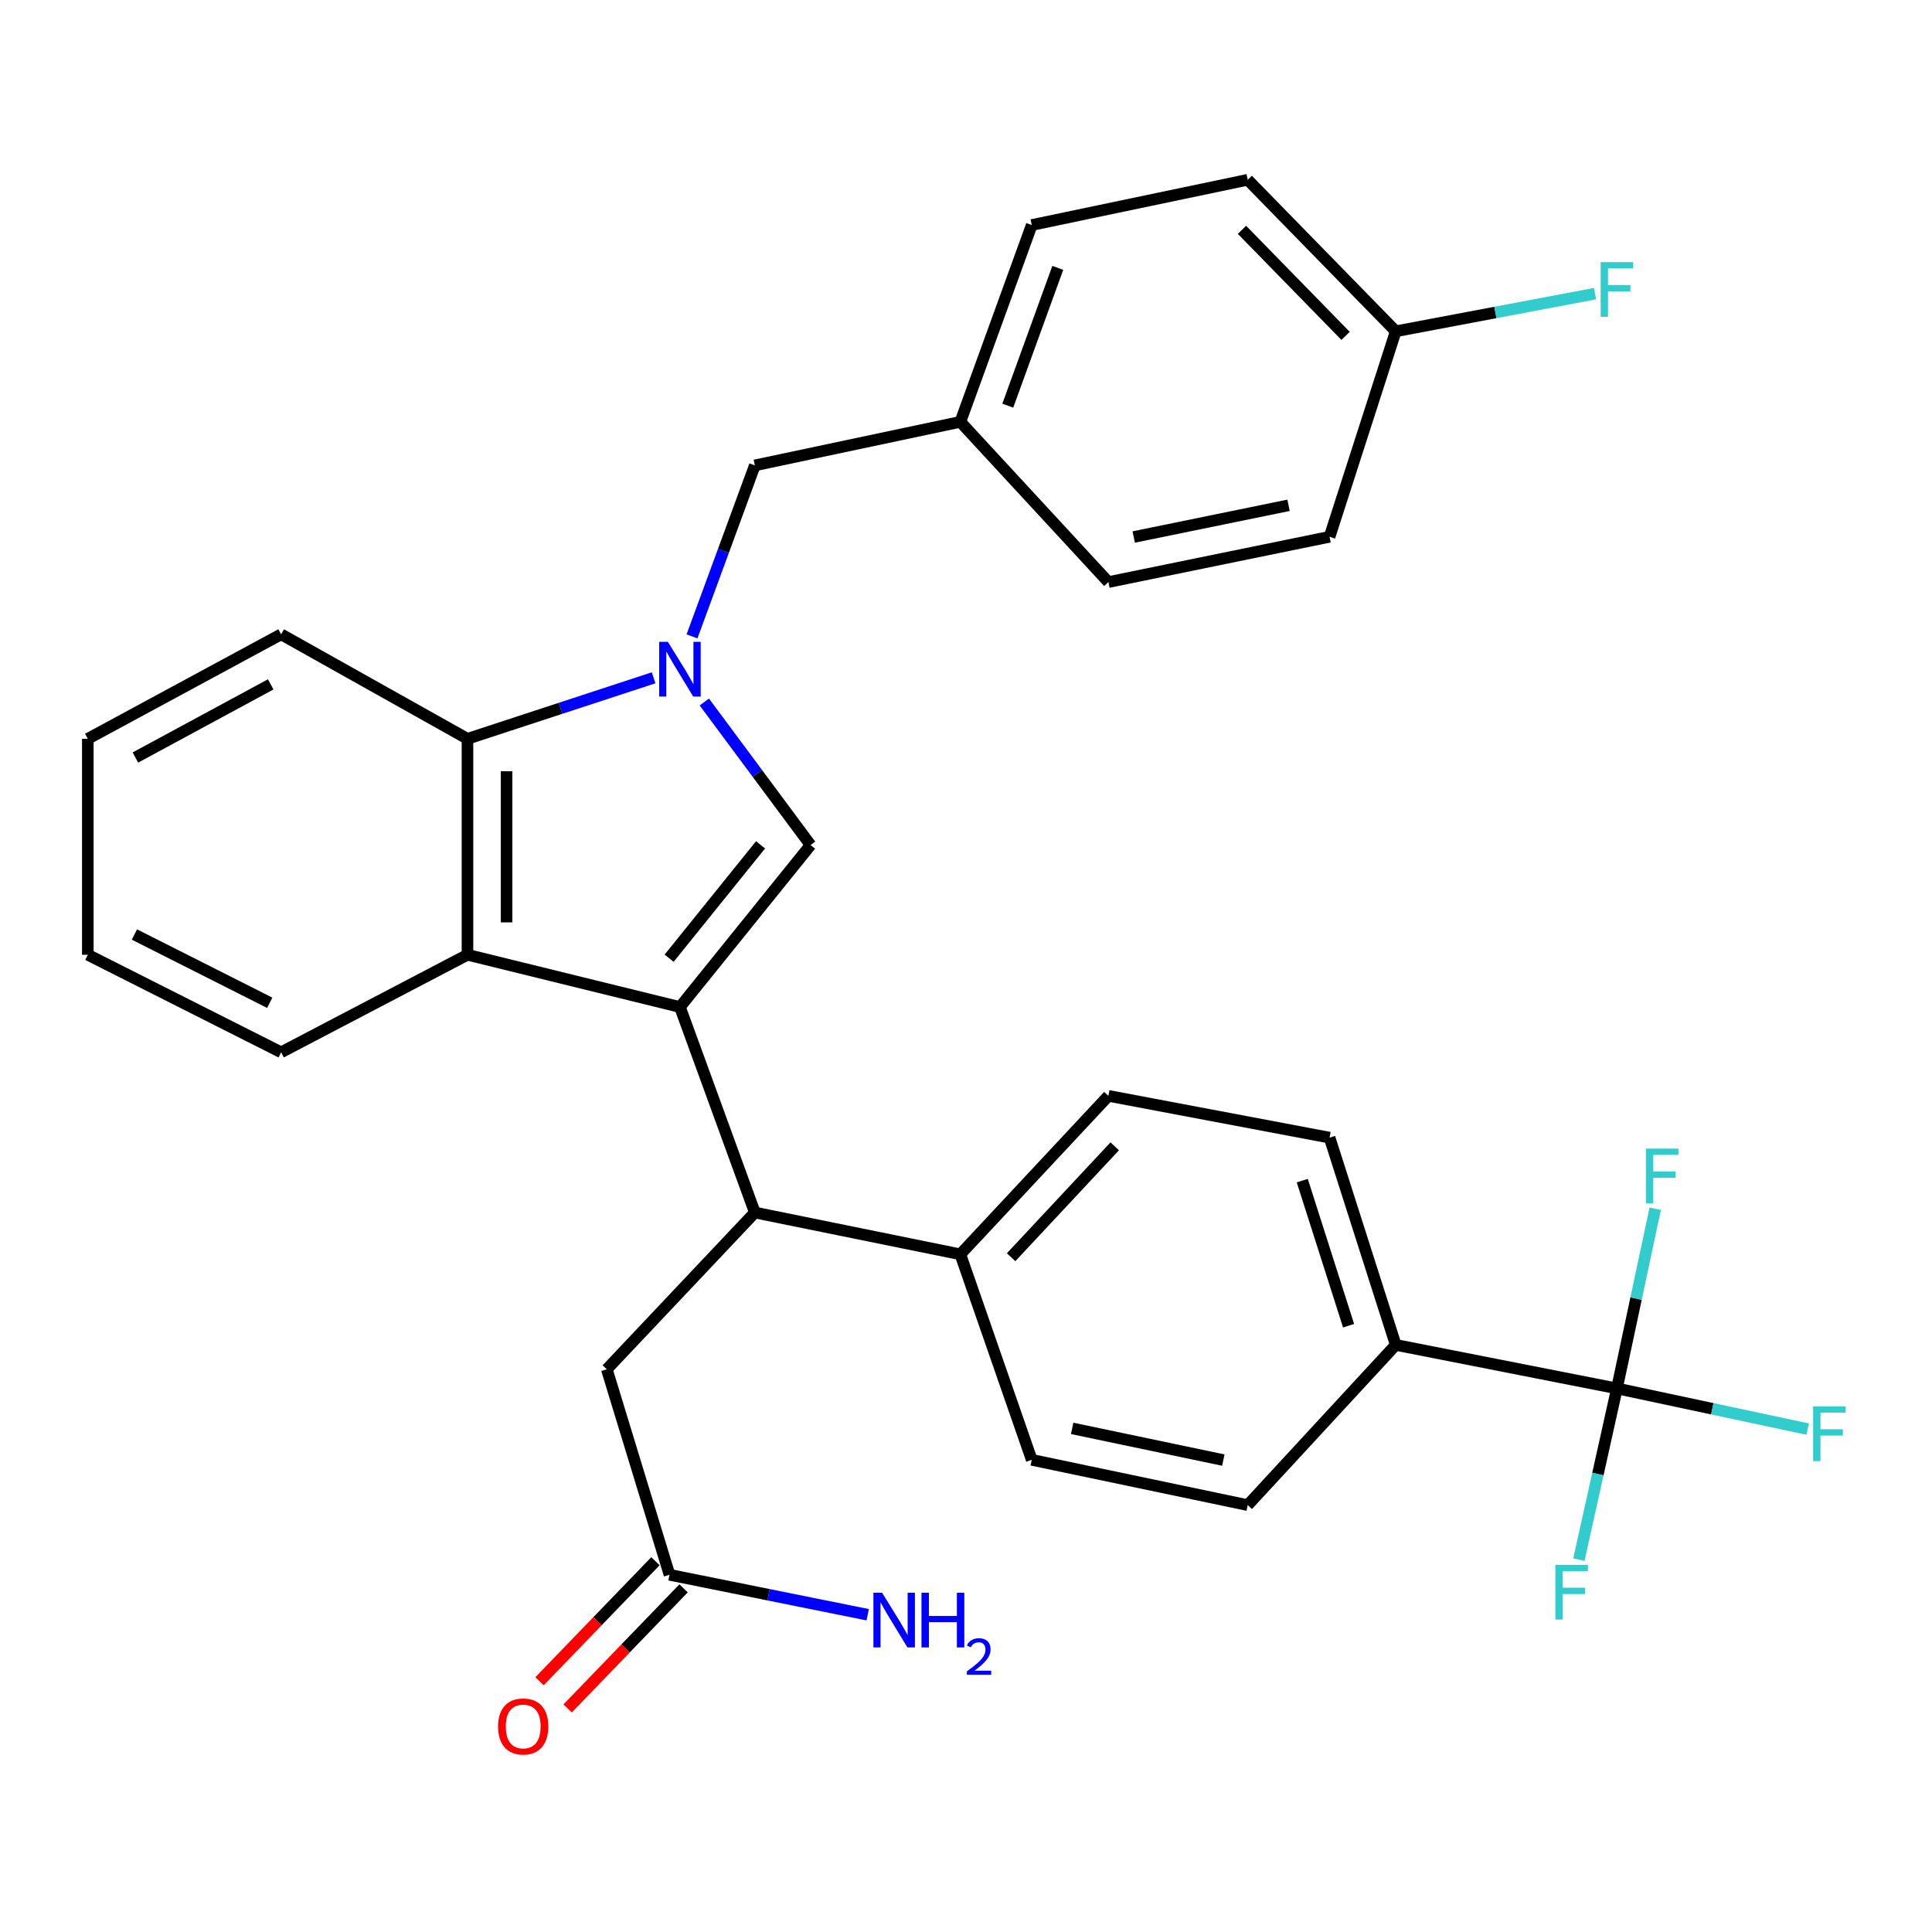 <?xml version='1.0' encoding='iso-8859-1'?>
<svg version='1.1' baseProfile='full'
              xmlns='http://www.w3.org/2000/svg'
                      xmlns:rdkit='http://www.rdkit.org/xml'
                      xmlns:xlink='http://www.w3.org/1999/xlink'
                  xml:space='preserve'
width='1000px' height='1000px' viewBox='0 0 1000 1000'>
<!-- END OF HEADER -->
<rect style='opacity:1.0;fill:#FFFFFF;stroke:none' width='1000' height='1000' x='0' y='0'> </rect>
<path class='bond-0' d='M 351.938,521.239 L 419.555,437.407' style='fill:none;fill-rule:evenodd;stroke:#000000;stroke-width:6px;stroke-linecap:butt;stroke-linejoin:miter;stroke-opacity:1' />
<path class='bond-0' d='M 346.336,495.965 L 393.668,437.282' style='fill:none;fill-rule:evenodd;stroke:#000000;stroke-width:6px;stroke-linecap:butt;stroke-linejoin:miter;stroke-opacity:1' />
<path class='bond-1' d='M 351.938,521.239 L 241.967,494.19' style='fill:none;fill-rule:evenodd;stroke:#000000;stroke-width:6px;stroke-linecap:butt;stroke-linejoin:miter;stroke-opacity:1' />
<path class='bond-2' d='M 351.938,521.239 L 390.708,627.603' style='fill:none;fill-rule:evenodd;stroke:#000000;stroke-width:6px;stroke-linecap:butt;stroke-linejoin:miter;stroke-opacity:1' />
<path class='bond-3' d='M 364.56,363.355 L 392.057,400.381' style='fill:none;fill-rule:evenodd;stroke:#0000FF;stroke-width:6px;stroke-linecap:butt;stroke-linejoin:miter;stroke-opacity:1' />
<path class='bond-3' d='M 392.057,400.381 L 419.555,437.407' style='fill:none;fill-rule:evenodd;stroke:#000000;stroke-width:6px;stroke-linecap:butt;stroke-linejoin:miter;stroke-opacity:1' />
<path class='bond-4' d='M 358.176,329.39 L 374.442,285.137' style='fill:none;fill-rule:evenodd;stroke:#0000FF;stroke-width:6px;stroke-linecap:butt;stroke-linejoin:miter;stroke-opacity:1' />
<path class='bond-4' d='M 374.442,285.137 L 390.708,240.883' style='fill:none;fill-rule:evenodd;stroke:#000000;stroke-width:6px;stroke-linecap:butt;stroke-linejoin:miter;stroke-opacity:1' />
<path class='bond-5' d='M 338.305,350.829 L 290.136,366.619' style='fill:none;fill-rule:evenodd;stroke:#0000FF;stroke-width:6px;stroke-linecap:butt;stroke-linejoin:miter;stroke-opacity:1' />
<path class='bond-5' d='M 290.136,366.619 L 241.967,382.41' style='fill:none;fill-rule:evenodd;stroke:#000000;stroke-width:6px;stroke-linecap:butt;stroke-linejoin:miter;stroke-opacity:1' />
<path class='bond-6' d='M 241.967,494.19 L 241.967,382.41' style='fill:none;fill-rule:evenodd;stroke:#000000;stroke-width:6px;stroke-linecap:butt;stroke-linejoin:miter;stroke-opacity:1' />
<path class='bond-6' d='M 262.195,477.423 L 262.195,399.177' style='fill:none;fill-rule:evenodd;stroke:#000000;stroke-width:6px;stroke-linecap:butt;stroke-linejoin:miter;stroke-opacity:1' />
<path class='bond-7' d='M 241.967,494.19 L 145.514,544.67' style='fill:none;fill-rule:evenodd;stroke:#000000;stroke-width:6px;stroke-linecap:butt;stroke-linejoin:miter;stroke-opacity:1' />
<path class='bond-8' d='M 241.967,382.41 L 145.514,328.323' style='fill:none;fill-rule:evenodd;stroke:#000000;stroke-width:6px;stroke-linecap:butt;stroke-linejoin:miter;stroke-opacity:1' />
<path class='bond-9' d='M 390.708,627.603 L 314.079,708.739' style='fill:none;fill-rule:evenodd;stroke:#000000;stroke-width:6px;stroke-linecap:butt;stroke-linejoin:miter;stroke-opacity:1' />
<path class='bond-10' d='M 390.708,627.603 L 497.072,649.236' style='fill:none;fill-rule:evenodd;stroke:#000000;stroke-width:6px;stroke-linecap:butt;stroke-linejoin:miter;stroke-opacity:1' />
<path class='bond-11' d='M 836.92,718.651 L 722.431,696.119' style='fill:none;fill-rule:evenodd;stroke:#000000;stroke-width:6px;stroke-linecap:butt;stroke-linejoin:miter;stroke-opacity:1' />
<path class='bond-12' d='M 836.92,718.651 L 846.827,672.15' style='fill:none;fill-rule:evenodd;stroke:#000000;stroke-width:6px;stroke-linecap:butt;stroke-linejoin:miter;stroke-opacity:1' />
<path class='bond-12' d='M 846.827,672.15 L 856.735,625.65' style='fill:none;fill-rule:evenodd;stroke:#33CCCC;stroke-width:6px;stroke-linecap:butt;stroke-linejoin:miter;stroke-opacity:1' />
<path class='bond-13' d='M 836.92,718.651 L 827.073,762.953' style='fill:none;fill-rule:evenodd;stroke:#000000;stroke-width:6px;stroke-linecap:butt;stroke-linejoin:miter;stroke-opacity:1' />
<path class='bond-13' d='M 827.073,762.953 L 817.226,807.255' style='fill:none;fill-rule:evenodd;stroke:#33CCCC;stroke-width:6px;stroke-linecap:butt;stroke-linejoin:miter;stroke-opacity:1' />
<path class='bond-14' d='M 836.92,718.651 L 886.29,729.174' style='fill:none;fill-rule:evenodd;stroke:#000000;stroke-width:6px;stroke-linecap:butt;stroke-linejoin:miter;stroke-opacity:1' />
<path class='bond-14' d='M 886.29,729.174 L 935.66,739.698' style='fill:none;fill-rule:evenodd;stroke:#33CCCC;stroke-width:6px;stroke-linecap:butt;stroke-linejoin:miter;stroke-opacity:1' />
<path class='bond-15' d='M 390.708,240.883 L 497.072,218.352' style='fill:none;fill-rule:evenodd;stroke:#000000;stroke-width:6px;stroke-linecap:butt;stroke-linejoin:miter;stroke-opacity:1' />
<path class='bond-16' d='M 722.431,696.119 L 688.179,588.845' style='fill:none;fill-rule:evenodd;stroke:#000000;stroke-width:6px;stroke-linecap:butt;stroke-linejoin:miter;stroke-opacity:1' />
<path class='bond-16' d='M 698.024,686.181 L 674.048,611.089' style='fill:none;fill-rule:evenodd;stroke:#000000;stroke-width:6px;stroke-linecap:butt;stroke-linejoin:miter;stroke-opacity:1' />
<path class='bond-17' d='M 722.431,696.119 L 645.813,779.053' style='fill:none;fill-rule:evenodd;stroke:#000000;stroke-width:6px;stroke-linecap:butt;stroke-linejoin:miter;stroke-opacity:1' />
<path class='bond-18' d='M 346.533,815.103 L 314.079,708.739' style='fill:none;fill-rule:evenodd;stroke:#000000;stroke-width:6px;stroke-linecap:butt;stroke-linejoin:miter;stroke-opacity:1' />
<path class='bond-19' d='M 339.257,808.078 L 309.26,839.148' style='fill:none;fill-rule:evenodd;stroke:#000000;stroke-width:6px;stroke-linecap:butt;stroke-linejoin:miter;stroke-opacity:1' />
<path class='bond-19' d='M 309.26,839.148 L 279.263,870.218' style='fill:none;fill-rule:evenodd;stroke:#FF0000;stroke-width:6px;stroke-linecap:butt;stroke-linejoin:miter;stroke-opacity:1' />
<path class='bond-19' d='M 353.809,822.128 L 323.812,853.198' style='fill:none;fill-rule:evenodd;stroke:#000000;stroke-width:6px;stroke-linecap:butt;stroke-linejoin:miter;stroke-opacity:1' />
<path class='bond-19' d='M 323.812,853.198 L 293.815,884.267' style='fill:none;fill-rule:evenodd;stroke:#FF0000;stroke-width:6px;stroke-linecap:butt;stroke-linejoin:miter;stroke-opacity:1' />
<path class='bond-20' d='M 346.533,815.103 L 397.823,825.443' style='fill:none;fill-rule:evenodd;stroke:#000000;stroke-width:6px;stroke-linecap:butt;stroke-linejoin:miter;stroke-opacity:1' />
<path class='bond-20' d='M 397.823,825.443 L 449.114,835.782' style='fill:none;fill-rule:evenodd;stroke:#0000FF;stroke-width:6px;stroke-linecap:butt;stroke-linejoin:miter;stroke-opacity:1' />
<path class='bond-21' d='M 497.072,649.236 L 534.033,755.611' style='fill:none;fill-rule:evenodd;stroke:#000000;stroke-width:6px;stroke-linecap:butt;stroke-linejoin:miter;stroke-opacity:1' />
<path class='bond-22' d='M 497.072,649.236 L 573.701,567.212' style='fill:none;fill-rule:evenodd;stroke:#000000;stroke-width:6px;stroke-linecap:butt;stroke-linejoin:miter;stroke-opacity:1' />
<path class='bond-22' d='M 523.347,650.741 L 576.988,593.325' style='fill:none;fill-rule:evenodd;stroke:#000000;stroke-width:6px;stroke-linecap:butt;stroke-linejoin:miter;stroke-opacity:1' />
<path class='bond-23' d='M 688.179,588.845 L 573.701,567.212' style='fill:none;fill-rule:evenodd;stroke:#000000;stroke-width:6px;stroke-linecap:butt;stroke-linejoin:miter;stroke-opacity:1' />
<path class='bond-24' d='M 645.813,779.053 L 534.033,755.611' style='fill:none;fill-rule:evenodd;stroke:#000000;stroke-width:6px;stroke-linecap:butt;stroke-linejoin:miter;stroke-opacity:1' />
<path class='bond-24' d='M 633.198,755.739 L 554.951,739.33' style='fill:none;fill-rule:evenodd;stroke:#000000;stroke-width:6px;stroke-linecap:butt;stroke-linejoin:miter;stroke-opacity:1' />
<path class='bond-25' d='M 497.072,218.352 L 573.701,301.285' style='fill:none;fill-rule:evenodd;stroke:#000000;stroke-width:6px;stroke-linecap:butt;stroke-linejoin:miter;stroke-opacity:1' />
<path class='bond-26' d='M 497.072,218.352 L 534.033,116.472' style='fill:none;fill-rule:evenodd;stroke:#000000;stroke-width:6px;stroke-linecap:butt;stroke-linejoin:miter;stroke-opacity:1' />
<path class='bond-26' d='M 521.631,209.968 L 547.504,138.652' style='fill:none;fill-rule:evenodd;stroke:#000000;stroke-width:6px;stroke-linecap:butt;stroke-linejoin:miter;stroke-opacity:1' />
<path class='bond-27' d='M 722.431,171.48 L 645.813,93.052' style='fill:none;fill-rule:evenodd;stroke:#000000;stroke-width:6px;stroke-linecap:butt;stroke-linejoin:miter;stroke-opacity:1' />
<path class='bond-27' d='M 696.469,173.851 L 642.837,118.952' style='fill:none;fill-rule:evenodd;stroke:#000000;stroke-width:6px;stroke-linecap:butt;stroke-linejoin:miter;stroke-opacity:1' />
<path class='bond-28' d='M 722.431,171.48 L 774.009,161.734' style='fill:none;fill-rule:evenodd;stroke:#000000;stroke-width:6px;stroke-linecap:butt;stroke-linejoin:miter;stroke-opacity:1' />
<path class='bond-28' d='M 774.009,161.734 L 825.587,151.989' style='fill:none;fill-rule:evenodd;stroke:#33CCCC;stroke-width:6px;stroke-linecap:butt;stroke-linejoin:miter;stroke-opacity:1' />
<path class='bond-29' d='M 722.431,171.48 L 688.179,277.844' style='fill:none;fill-rule:evenodd;stroke:#000000;stroke-width:6px;stroke-linecap:butt;stroke-linejoin:miter;stroke-opacity:1' />
<path class='bond-30' d='M 145.514,544.67 L 45.455,494.19' style='fill:none;fill-rule:evenodd;stroke:#000000;stroke-width:6px;stroke-linecap:butt;stroke-linejoin:miter;stroke-opacity:1' />
<path class='bond-30' d='M 139.616,519.038 L 69.575,483.703' style='fill:none;fill-rule:evenodd;stroke:#000000;stroke-width:6px;stroke-linecap:butt;stroke-linejoin:miter;stroke-opacity:1' />
<path class='bond-31' d='M 573.701,301.285 L 688.179,277.844' style='fill:none;fill-rule:evenodd;stroke:#000000;stroke-width:6px;stroke-linecap:butt;stroke-linejoin:miter;stroke-opacity:1' />
<path class='bond-31' d='M 586.815,277.953 L 666.949,261.543' style='fill:none;fill-rule:evenodd;stroke:#000000;stroke-width:6px;stroke-linecap:butt;stroke-linejoin:miter;stroke-opacity:1' />
<path class='bond-32' d='M 534.033,116.472 L 645.813,93.052' style='fill:none;fill-rule:evenodd;stroke:#000000;stroke-width:6px;stroke-linecap:butt;stroke-linejoin:miter;stroke-opacity:1' />
<path class='bond-33' d='M 145.514,328.323 L 45.455,382.41' style='fill:none;fill-rule:evenodd;stroke:#000000;stroke-width:6px;stroke-linecap:butt;stroke-linejoin:miter;stroke-opacity:1' />
<path class='bond-33' d='M 140.124,354.231 L 70.082,392.091' style='fill:none;fill-rule:evenodd;stroke:#000000;stroke-width:6px;stroke-linecap:butt;stroke-linejoin:miter;stroke-opacity:1' />
<path class='bond-34' d='M 45.455,494.19 L 45.455,382.41' style='fill:none;fill-rule:evenodd;stroke:#000000;stroke-width:6px;stroke-linecap:butt;stroke-linejoin:miter;stroke-opacity:1' />
<path  class='atom-1' d='M 345.678 332.2
L 354.958 347.2
Q 355.878 348.68, 357.358 351.36
Q 358.838 354.04, 358.918 354.2
L 358.918 332.2
L 362.678 332.2
L 362.678 360.52
L 358.798 360.52
L 348.838 344.12
Q 347.678 342.2, 346.438 340
Q 345.238 337.8, 344.878 337.12
L 344.878 360.52
L 341.198 360.52
L 341.198 332.2
L 345.678 332.2
' fill='#0000FF'/>
<path  class='atom-12' d='M 257.814 893.61
Q 257.814 886.81, 261.174 883.01
Q 264.534 879.21, 270.814 879.21
Q 277.094 879.21, 280.454 883.01
Q 283.814 886.81, 283.814 893.61
Q 283.814 900.49, 280.414 904.41
Q 277.014 908.29, 270.814 908.29
Q 264.574 908.29, 261.174 904.41
Q 257.814 900.53, 257.814 893.61
M 270.814 905.09
Q 275.134 905.09, 277.454 902.21
Q 279.814 899.29, 279.814 893.61
Q 279.814 888.05, 277.454 885.25
Q 275.134 882.41, 270.814 882.41
Q 266.494 882.41, 264.134 885.21
Q 261.814 888.01, 261.814 893.61
Q 261.814 899.33, 264.134 902.21
Q 266.494 905.09, 270.814 905.09
' fill='#FF0000'/>
<path  class='atom-17' d='M 851.931 594.519
L 868.771 594.519
L 868.771 597.759
L 855.731 597.759
L 855.731 606.359
L 867.331 606.359
L 867.331 609.639
L 855.731 609.639
L 855.731 622.839
L 851.931 622.839
L 851.931 594.519
' fill='#33CCCC'/>
<path  class='atom-18' d='M 805.058 809.956
L 821.898 809.956
L 821.898 813.196
L 808.858 813.196
L 808.858 821.796
L 820.458 821.796
L 820.458 825.076
L 808.858 825.076
L 808.858 838.276
L 805.058 838.276
L 805.058 809.956
' fill='#33CCCC'/>
<path  class='atom-19' d='M 938.471 727.932
L 955.311 727.932
L 955.311 731.172
L 942.271 731.172
L 942.271 739.772
L 953.871 739.772
L 953.871 743.052
L 942.271 743.052
L 942.271 756.252
L 938.471 756.252
L 938.471 727.932
' fill='#33CCCC'/>
<path  class='atom-21' d='M 456.56 824.385
L 465.84 839.385
Q 466.76 840.865, 468.24 843.545
Q 469.72 846.225, 469.8 846.385
L 469.8 824.385
L 473.56 824.385
L 473.56 852.705
L 469.68 852.705
L 459.72 836.305
Q 458.56 834.385, 457.32 832.185
Q 456.12 829.985, 455.76 829.305
L 455.76 852.705
L 452.08 852.705
L 452.08 824.385
L 456.56 824.385
' fill='#0000FF'/>
<path  class='atom-21' d='M 476.96 824.385
L 480.8 824.385
L 480.8 836.425
L 495.28 836.425
L 495.28 824.385
L 499.12 824.385
L 499.12 852.705
L 495.28 852.705
L 495.28 839.625
L 480.8 839.625
L 480.8 852.705
L 476.96 852.705
L 476.96 824.385
' fill='#0000FF'/>
<path  class='atom-21' d='M 500.493 851.711
Q 501.179 849.942, 502.816 848.966
Q 504.453 847.962, 506.723 847.962
Q 509.548 847.962, 511.132 849.494
Q 512.716 851.025, 512.716 853.744
Q 512.716 856.516, 510.657 859.103
Q 508.624 861.69, 504.4 864.753
L 513.033 864.753
L 513.033 866.865
L 500.44 866.865
L 500.44 865.096
Q 503.925 862.614, 505.984 860.766
Q 508.069 858.918, 509.073 857.255
Q 510.076 855.592, 510.076 853.876
Q 510.076 852.081, 509.178 851.078
Q 508.281 850.074, 506.723 850.074
Q 505.218 850.074, 504.215 850.682
Q 503.212 851.289, 502.499 852.635
L 500.493 851.711
' fill='#0000FF'/>
<path  class='atom-23' d='M 828.5 135.687
L 845.34 135.687
L 845.34 138.927
L 832.3 138.927
L 832.3 147.527
L 843.9 147.527
L 843.9 150.807
L 832.3 150.807
L 832.3 164.007
L 828.5 164.007
L 828.5 135.687
' fill='#33CCCC'/>
</svg>
